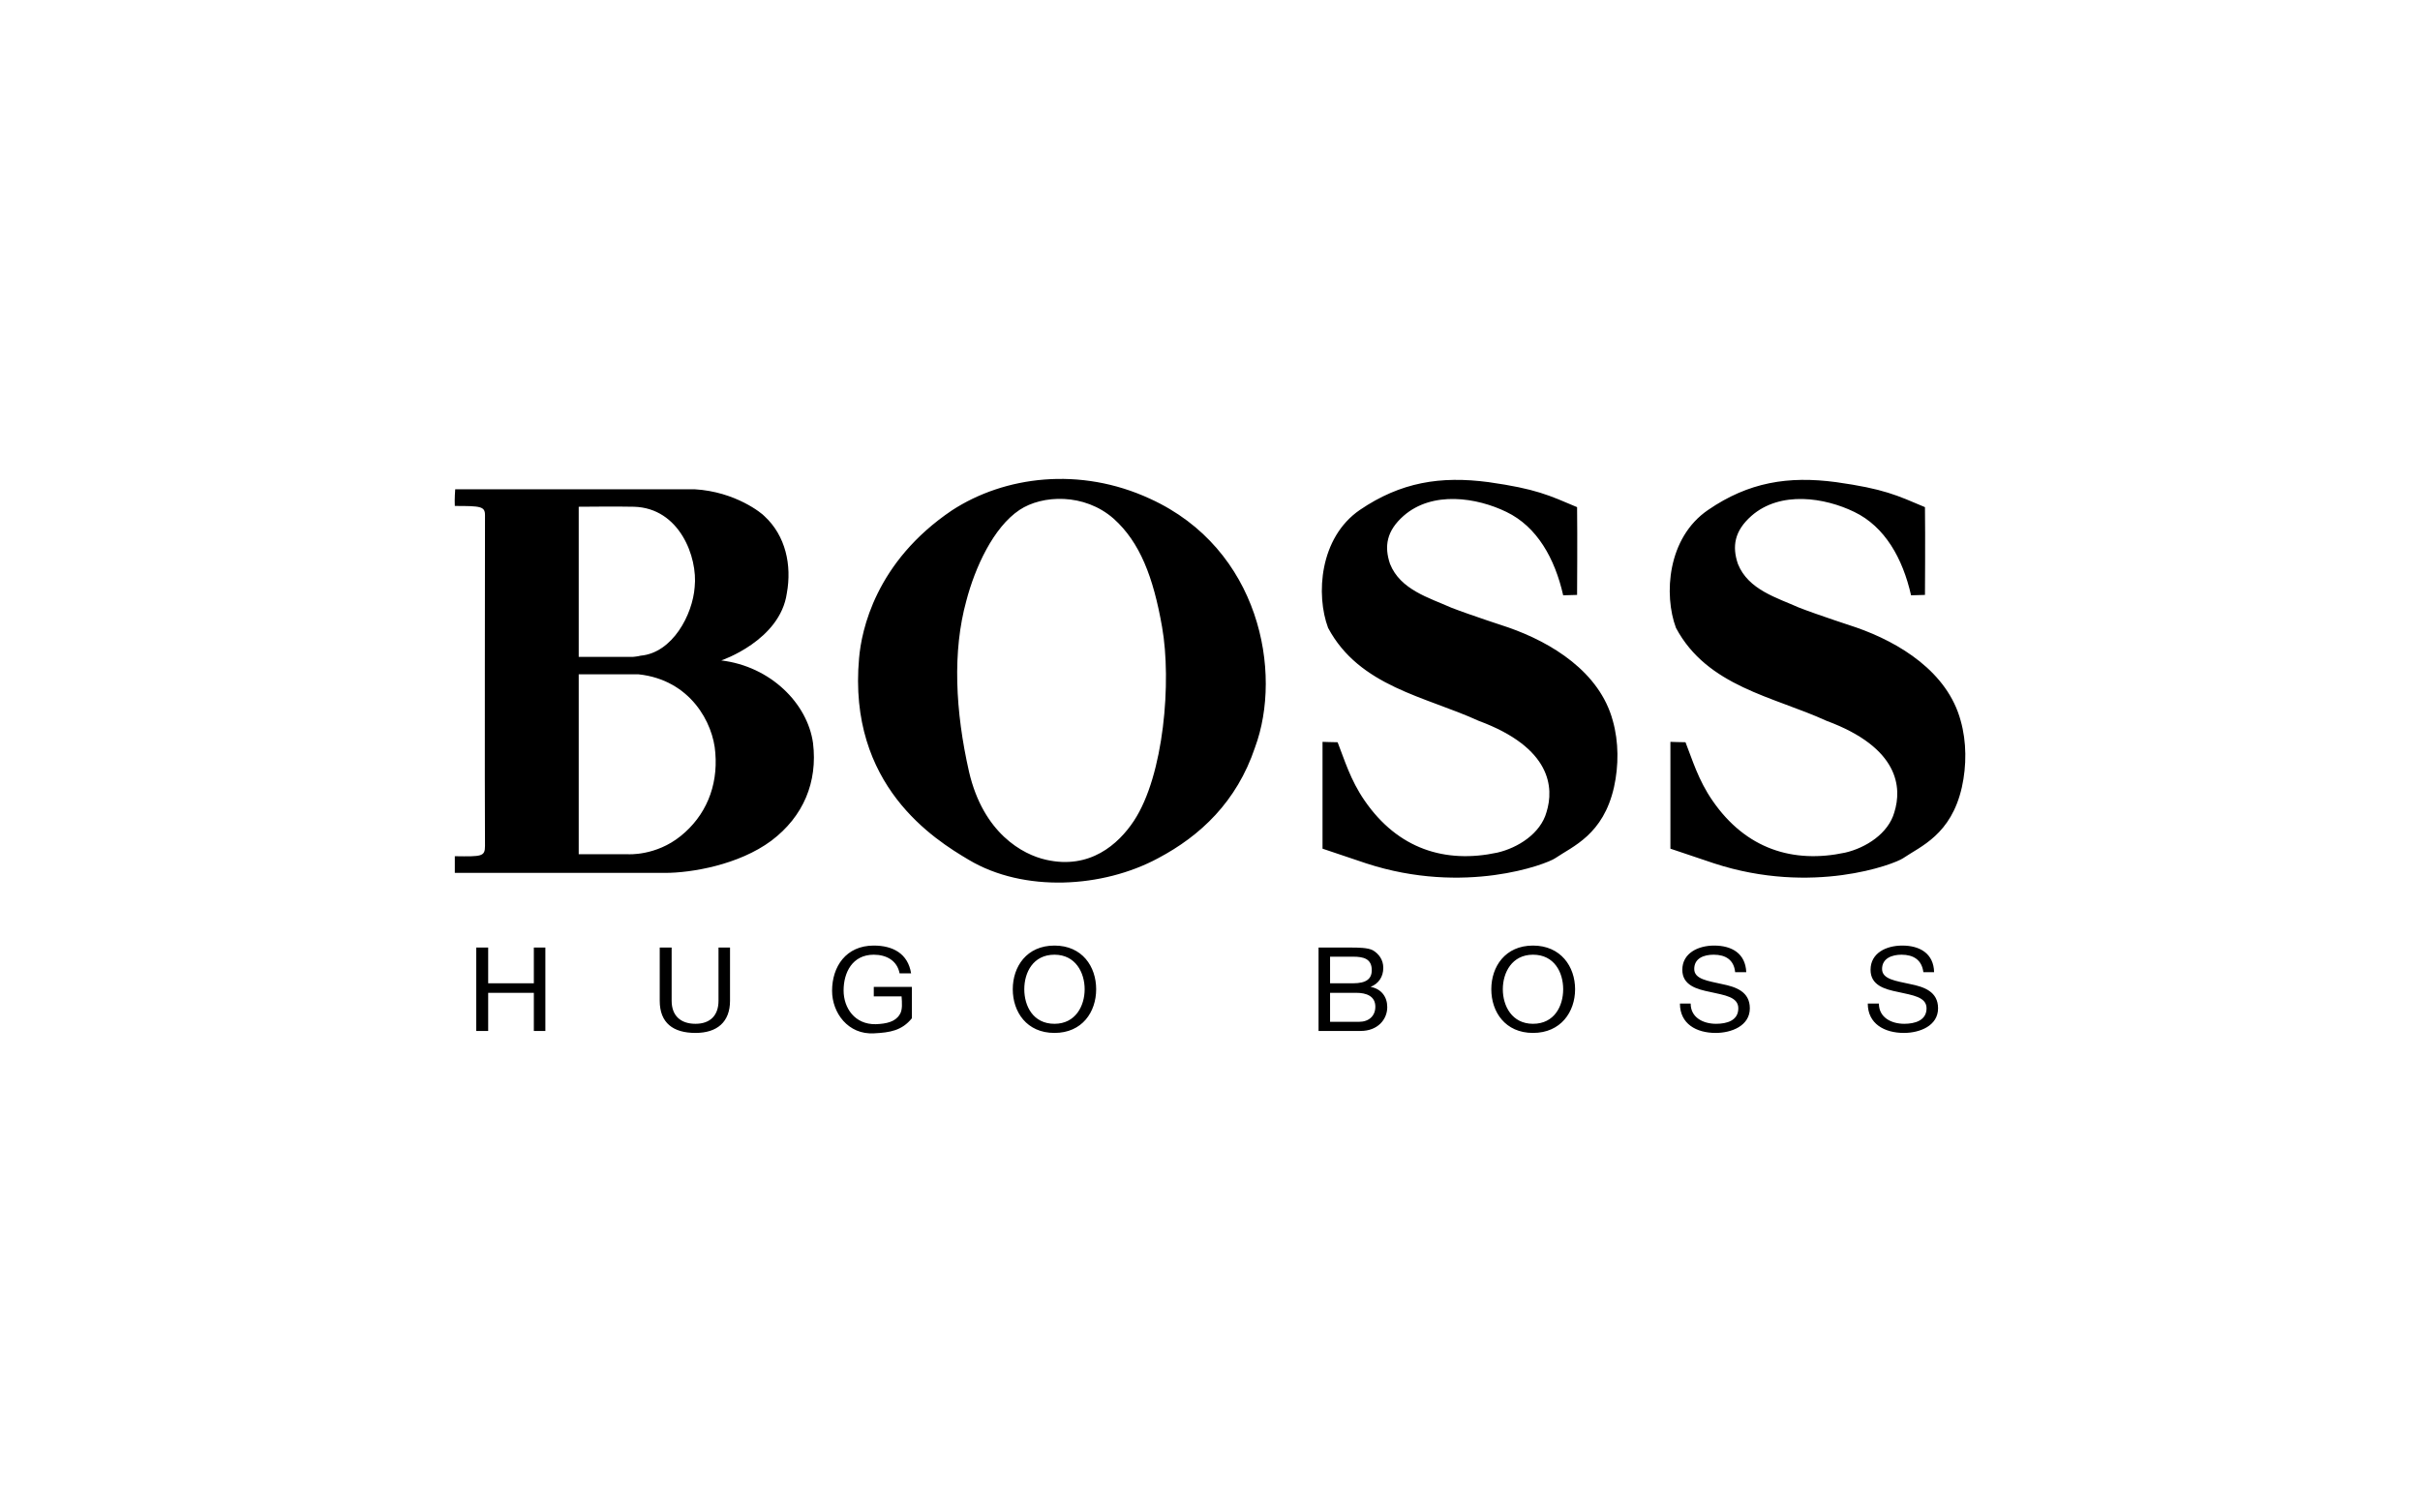 <?xml version="1.0" encoding="UTF-8"?> <svg xmlns="http://www.w3.org/2000/svg" xmlns:xlink="http://www.w3.org/1999/xlink" width="800px" height="500px" viewBox="0 0 800 500"> <!-- Generator: Sketch 51.2 (57519) - http://www.bohemiancoding.com/sketch --> <title>Artboard</title> <desc>Created with Sketch.</desc> <defs></defs> <g id="Artboard" stroke="none" stroke-width="1" fill="none" fill-rule="evenodd"> <path d="M157.441,313.243 L161.38,313.243 L161.38,325.059 L176.476,325.059 L176.476,313.243 L180.284,313.243 L180.284,340.812 L176.476,340.812 L176.476,328.209 L161.38,328.209 L161.38,340.812 L157.441,340.812 L157.441,313.243 Z M241.329,330.835 C241.329,337.793 237.128,341.468 229.907,341.468 C222.556,341.468 218.092,338.186 218.092,330.835 L218.092,313.243 L222.031,313.243 L222.031,330.834 C222.031,335.692 224.919,338.449 229.908,338.449 C234.765,338.449 237.522,335.692 237.522,330.834 L237.522,313.243 L241.33,313.243 L241.329,330.835 Z M288.984,341.6 C280.32,342.125 275.068,334.773 275.068,327.553 C275.068,319.545 279.663,312.587 288.852,312.587 C295.154,312.587 300.142,315.213 301.193,321.776 L297.385,321.776 C296.598,317.575 293.053,315.606 288.853,315.606 C281.763,315.606 278.875,321.514 278.875,327.422 C278.875,333.197 282.551,338.712 289.509,338.58 C293.053,338.449 295.941,337.793 297.386,335.429 C298.436,333.985 298.173,331.36 298.042,329.391 L288.853,329.391 L288.853,326.24 L301.455,326.24 L301.455,336.611 C298.173,340.681 294.234,341.337 288.984,341.599 L288.984,341.6 Z M348.585,338.449 C355.543,338.449 358.562,332.541 358.562,327.028 C358.562,321.514 355.542,315.606 348.585,315.606 C341.496,315.606 338.608,321.514 338.608,327.028 C338.608,332.541 341.496,338.449 348.585,338.449 L348.585,338.449 Z M348.585,312.587 C357.774,312.587 362.369,319.545 362.369,327.028 C362.369,334.511 357.774,341.468 348.585,341.468 C339.395,341.468 334.8,334.511 334.8,327.028 C334.8,319.545 339.395,312.587 348.585,312.587 Z M439.693,325.058 L447.308,325.058 C451.64,325.058 453.478,323.615 453.478,320.726 C453.478,316.919 450.721,316.263 447.307,316.263 L439.693,316.263 L439.693,325.058 Z M439.693,337.793 L449.276,337.793 C452.559,337.793 454.659,335.823 454.659,332.804 C454.659,329.259 451.64,328.209 448.358,328.209 L439.693,328.209 L439.693,337.793 Z M435.886,313.243 L446.257,313.243 C448.883,313.243 452.165,313.243 453.872,314.162 C455.841,315.343 457.285,317.313 457.285,319.938 C457.285,322.958 455.71,325.19 453.084,326.24 C456.628,326.897 458.598,329.522 458.598,332.935 C458.598,337.005 455.447,340.812 449.802,340.812 L435.886,340.812 L435.886,313.243 Z M506.777,338.449 C513.867,338.449 516.755,332.541 516.755,327.028 C516.755,321.514 513.867,315.606 506.777,315.606 C499.82,315.606 496.8,321.514 496.8,327.028 C496.8,332.541 499.82,338.449 506.777,338.449 L506.777,338.449 Z M506.777,312.587 C515.967,312.587 520.693,319.545 520.693,327.028 C520.693,334.511 515.967,341.468 506.777,341.468 C497.588,341.468 492.994,334.511 492.994,327.028 C492.994,319.545 497.588,312.587 506.777,312.587 Z M573.599,321.382 C573.206,317.313 570.448,315.606 566.51,315.606 C563.228,315.606 560.077,316.787 560.077,320.333 C560.077,323.746 564.672,324.271 569.266,325.321 C573.862,326.24 578.457,327.816 578.457,333.329 C578.457,339.105 572.418,341.468 567.166,341.468 C560.734,341.468 555.351,338.449 555.351,331.754 L558.896,331.754 C558.896,336.348 562.965,338.449 567.298,338.449 C570.843,338.449 574.649,337.399 574.649,333.329 C574.649,329.522 570.055,328.997 565.46,327.947 C560.865,327.028 556.139,325.714 556.139,320.595 C556.139,315.081 561.39,312.587 566.641,312.587 C572.549,312.587 577.012,315.213 577.275,321.382 L573.599,321.382 Z M635.826,321.382 C635.301,317.313 632.544,315.606 628.605,315.606 C625.455,315.606 622.173,316.787 622.173,320.333 C622.173,323.746 626.767,324.271 631.494,325.321 C636.088,326.24 640.683,327.816 640.683,333.329 C640.683,339.105 634.645,341.468 629.393,341.468 C622.96,341.468 617.447,338.449 617.447,331.754 L621.122,331.754 C621.122,336.348 625.192,338.449 629.524,338.449 C632.938,338.449 636.876,337.399 636.876,333.329 C636.876,329.522 632.15,328.997 627.555,327.947 C622.961,327.028 618.365,325.714 618.365,320.595 C618.365,315.081 623.485,312.587 628.868,312.587 C634.645,312.587 639.239,315.213 639.371,321.382 L635.826,321.382 Z M191.311,167.522 L191.311,217.146 L209.297,217.146 C209.297,217.146 210.872,217.015 211.791,216.753 C222.293,215.833 228.989,203.23 229.645,194.041 C230.696,184.195 224.656,167.916 209.559,167.522 C205.096,167.391 191.311,167.522 191.311,167.522 Z M191.311,222.922 L191.311,282.392 L207.59,282.392 C207.59,282.392 216.78,283.049 225.05,276.354 C233.19,269.79 237.391,260.075 236.472,248.915 C235.816,238.939 228.201,224.76 211.135,222.922 L191.311,222.922 L191.311,222.922 Z M229.645,161.746 C243.167,162.533 251.962,169.754 252.75,170.673 C259.708,177.106 261.808,186.82 260.102,196.142 C257.87,211.764 238.441,218.327 238.441,218.327 C254.72,220.297 266.928,232.506 268.766,245.634 C270.342,258.499 265.616,269.921 254.982,277.929 C244.217,285.937 228.464,288.562 219.93,288.562 L150.353,288.562 L150.353,283.049 C159.28,283.18 160.33,283.18 160.33,279.635 C160.199,266.245 160.33,172.773 160.33,170.279 C160.33,167.391 158.885,167.26 150.353,167.26 C150.222,165.028 150.484,161.746 150.484,161.746 L229.645,161.746 Z M337.032,168.572 C328.368,174.349 322.328,187.608 319.441,198.636 C314.845,215.308 315.765,235 320.36,255.217 C325.086,275.435 338.082,282.524 345.828,284.23 C360.269,287.512 369.721,279.11 374.841,271.365 C384.818,256.268 387.313,225.155 384.162,207.3 C381.274,190.759 376.81,179.206 368.146,171.461 C358.431,162.928 344.515,163.584 337.032,168.572 Z M414.882,247.078 C408.842,265.063 396.765,276.354 382.849,283.706 C364.601,293.551 338.476,295.126 320.229,284.23 C308.938,277.535 280.188,259.681 283.995,217.54 C284.783,208.482 289.378,185.77 314.715,168.703 C332.043,157.414 356.986,154.132 380.223,164.897 C416.457,181.438 424.071,222.266 414.881,247.078 L414.882,247.078 Z M521.35,167.653 C521.481,177.106 521.35,196.666 521.35,196.666 L516.755,196.798 C513.998,184.589 508.09,174.086 497.982,169.229 C488.267,164.503 473.563,162.14 463.98,170.542 C458.335,175.53 457.548,180.65 459.516,186.427 C462.93,194.96 472.382,197.585 479.734,200.867 C485.773,203.23 498.638,207.431 498.638,207.431 C512.948,212.42 528.833,222.135 533.165,238.282 C535.134,245.24 535.134,253.117 533.558,260.206 C530.014,275.959 519.905,279.767 514.129,283.705 C511.241,285.675 484.197,296.045 451.64,285.412 C444.944,283.18 437.199,280.555 437.199,280.555 L437.199,245.24 C437.199,245.24 440.744,245.371 442.187,245.371 C444.419,251.016 446.388,257.843 451.115,264.67 C462.142,280.686 477.764,285.543 494.962,281.867 C501.789,280.292 509.272,275.566 511.241,268.477 C513.735,260.469 512.948,247.209 488.792,238.282 C471.331,230.274 449.408,226.992 439.037,207.563 C434.967,196.666 436.149,177.763 449.539,168.572 C463.061,159.383 476.189,157.283 492.074,159.383 C507.828,161.615 512.029,163.715 521.35,167.653 Z M636.351,167.653 C636.482,177.106 636.351,196.666 636.351,196.666 L631.757,196.798 C628.999,184.589 623.092,174.086 612.984,169.229 C603.268,164.503 588.565,162.14 578.981,170.542 C573.337,175.53 572.549,180.65 574.518,186.427 C577.932,194.96 587.384,197.585 594.736,200.867 C600.774,203.23 613.639,207.431 613.639,207.431 C627.949,212.42 643.834,222.135 648.166,238.282 C650.135,245.24 650.135,253.117 648.56,260.206 C645.015,275.959 634.907,279.767 629.13,283.705 C626.243,285.675 599.199,296.045 566.641,285.412 C559.946,283.18 552.2,280.555 552.2,280.555 L552.2,245.24 C552.2,245.24 555.745,245.371 557.189,245.371 C559.421,251.016 561.39,257.843 566.116,264.67 C577.143,280.686 592.766,285.543 609.964,281.867 C616.79,280.292 624.273,275.566 626.243,268.477 C628.737,260.469 627.949,247.209 603.793,238.282 C586.333,230.274 564.41,226.992 554.039,207.563 C549.968,196.666 551.15,177.763 564.672,168.572 C578.062,159.383 591.19,157.283 606.944,159.383 C622.829,161.615 627.03,163.715 636.351,167.653 L636.351,167.653 Z" id="Shape" fill="#000000" fill-rule="nonzero"></path> </g> </svg> 
